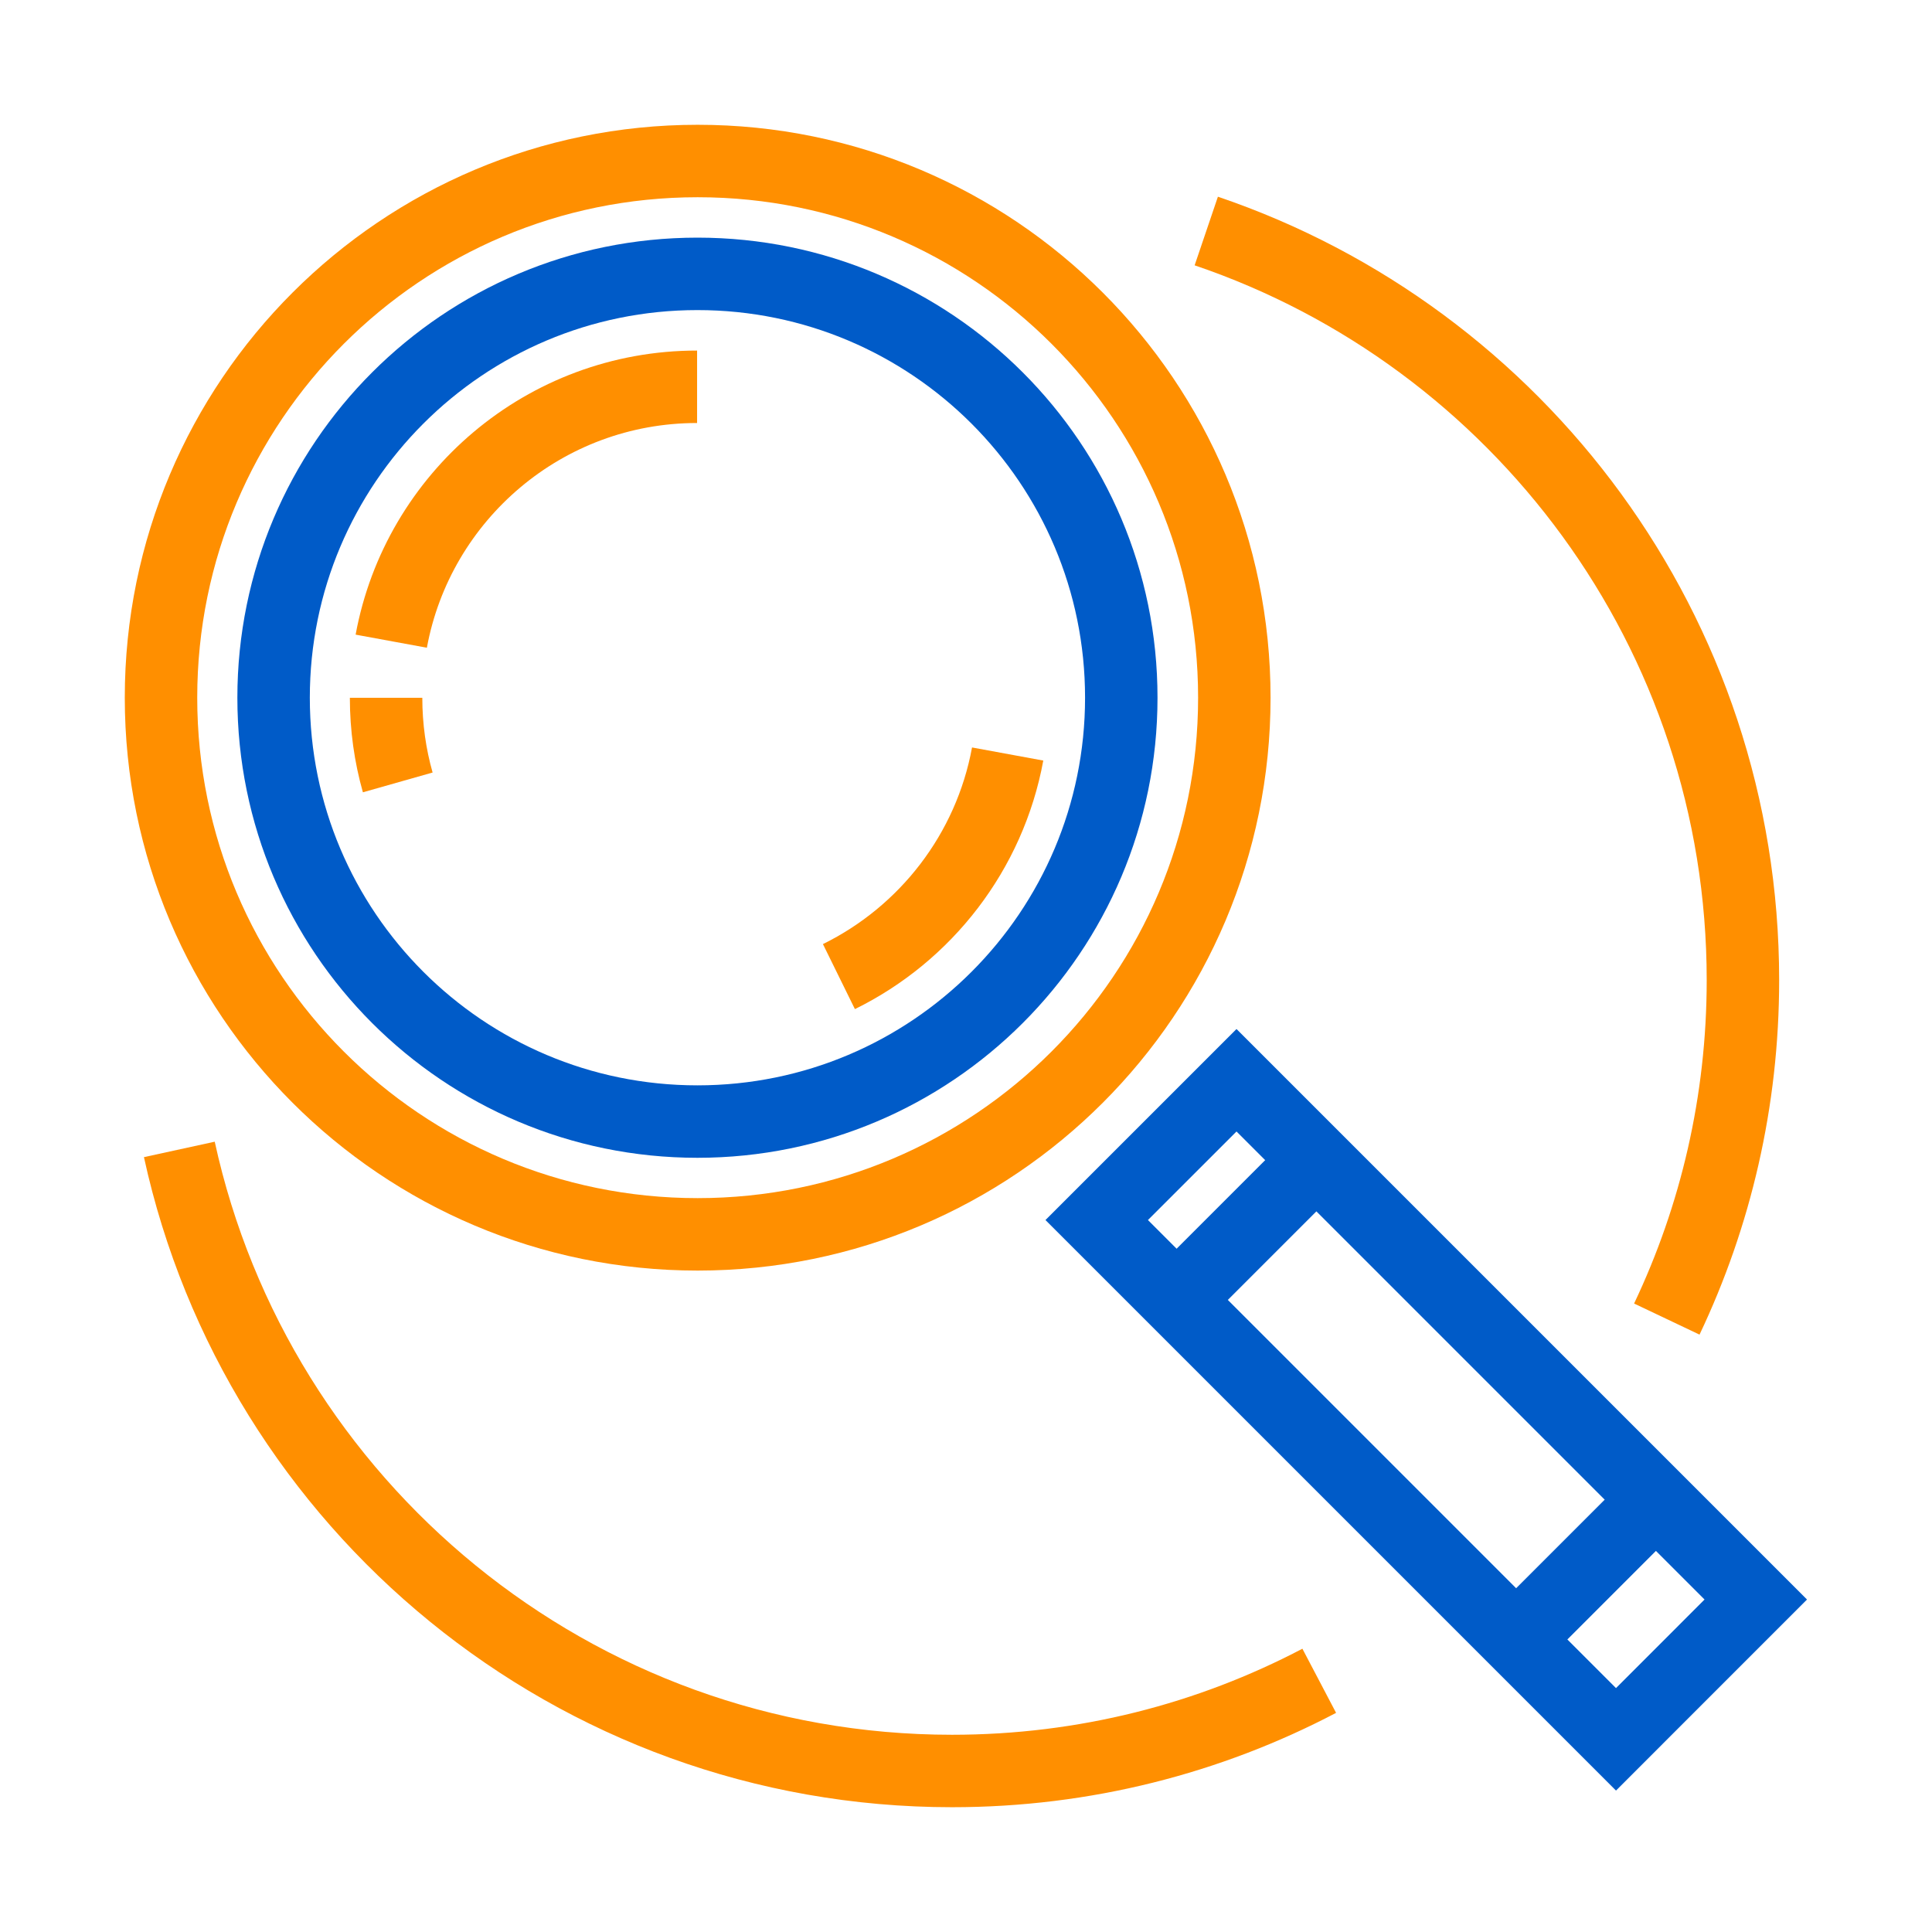 <svg width="80" height="80" viewBox="0 0 80 80" fill="none" xmlns="http://www.w3.org/2000/svg">
<path d="M54.627 69.598C50.083 71.984 44.91 73.333 39.422 73.333C23.743 73.333 10.636 62.313 7.426 47.595" stroke="#FF8F00" stroke-width="3"/>
<path d="M49.949 9.566C62.871 13.949 72.171 26.181 72.171 40.584C72.171 45.608 71.04 50.367 69.019 54.62" stroke="#FF8F00" stroke-width="3"/>
<path fill-rule="evenodd" clip-rule="evenodd" d="M72.703 66.233L66.915 72.022L45.412 50.519L51.201 44.731L72.703 66.233Z" stroke="#005BC8" stroke-width="3"/>
<path d="M48.72 53.828L54.509 48.039" stroke="#005BC8" stroke-width="3"/>
<path d="M62.78 67.887L68.568 62.098" stroke="#005BC8" stroke-width="3"/>
<path fill-rule="evenodd" clip-rule="evenodd" d="M51.111 28.89C51.111 41.163 41.162 51.112 28.889 51.112C16.616 51.112 6.667 41.163 6.667 28.889C6.667 16.616 16.616 6.667 28.889 6.667C41.163 6.667 51.111 16.616 51.111 28.89Z" stroke="#FF8F00" stroke-width="3" stroke-linejoin="round"/>
<path fill-rule="evenodd" clip-rule="evenodd" d="M46.43 28.891C46.43 38.585 38.572 46.442 28.88 46.442C19.186 46.442 11.329 38.584 11.329 28.891C11.329 19.198 19.186 11.34 28.88 11.34C38.572 11.34 46.431 19.199 46.43 28.891Z" stroke="#005BC8" stroke-width="3"/>
<path d="M16.201 26.55C17.302 20.557 22.554 16.015 28.865 16.016" stroke="#FF8F00" stroke-width="3"/>
<path d="M41.725 31.222C40.979 35.281 38.331 38.672 34.738 40.439" stroke="#FF8F00" stroke-width="3"/>
<path d="M16.47 32.398C16.154 31.284 15.987 30.109 15.987 28.894" stroke="#FF8F00" stroke-width="3"/>
</svg>

